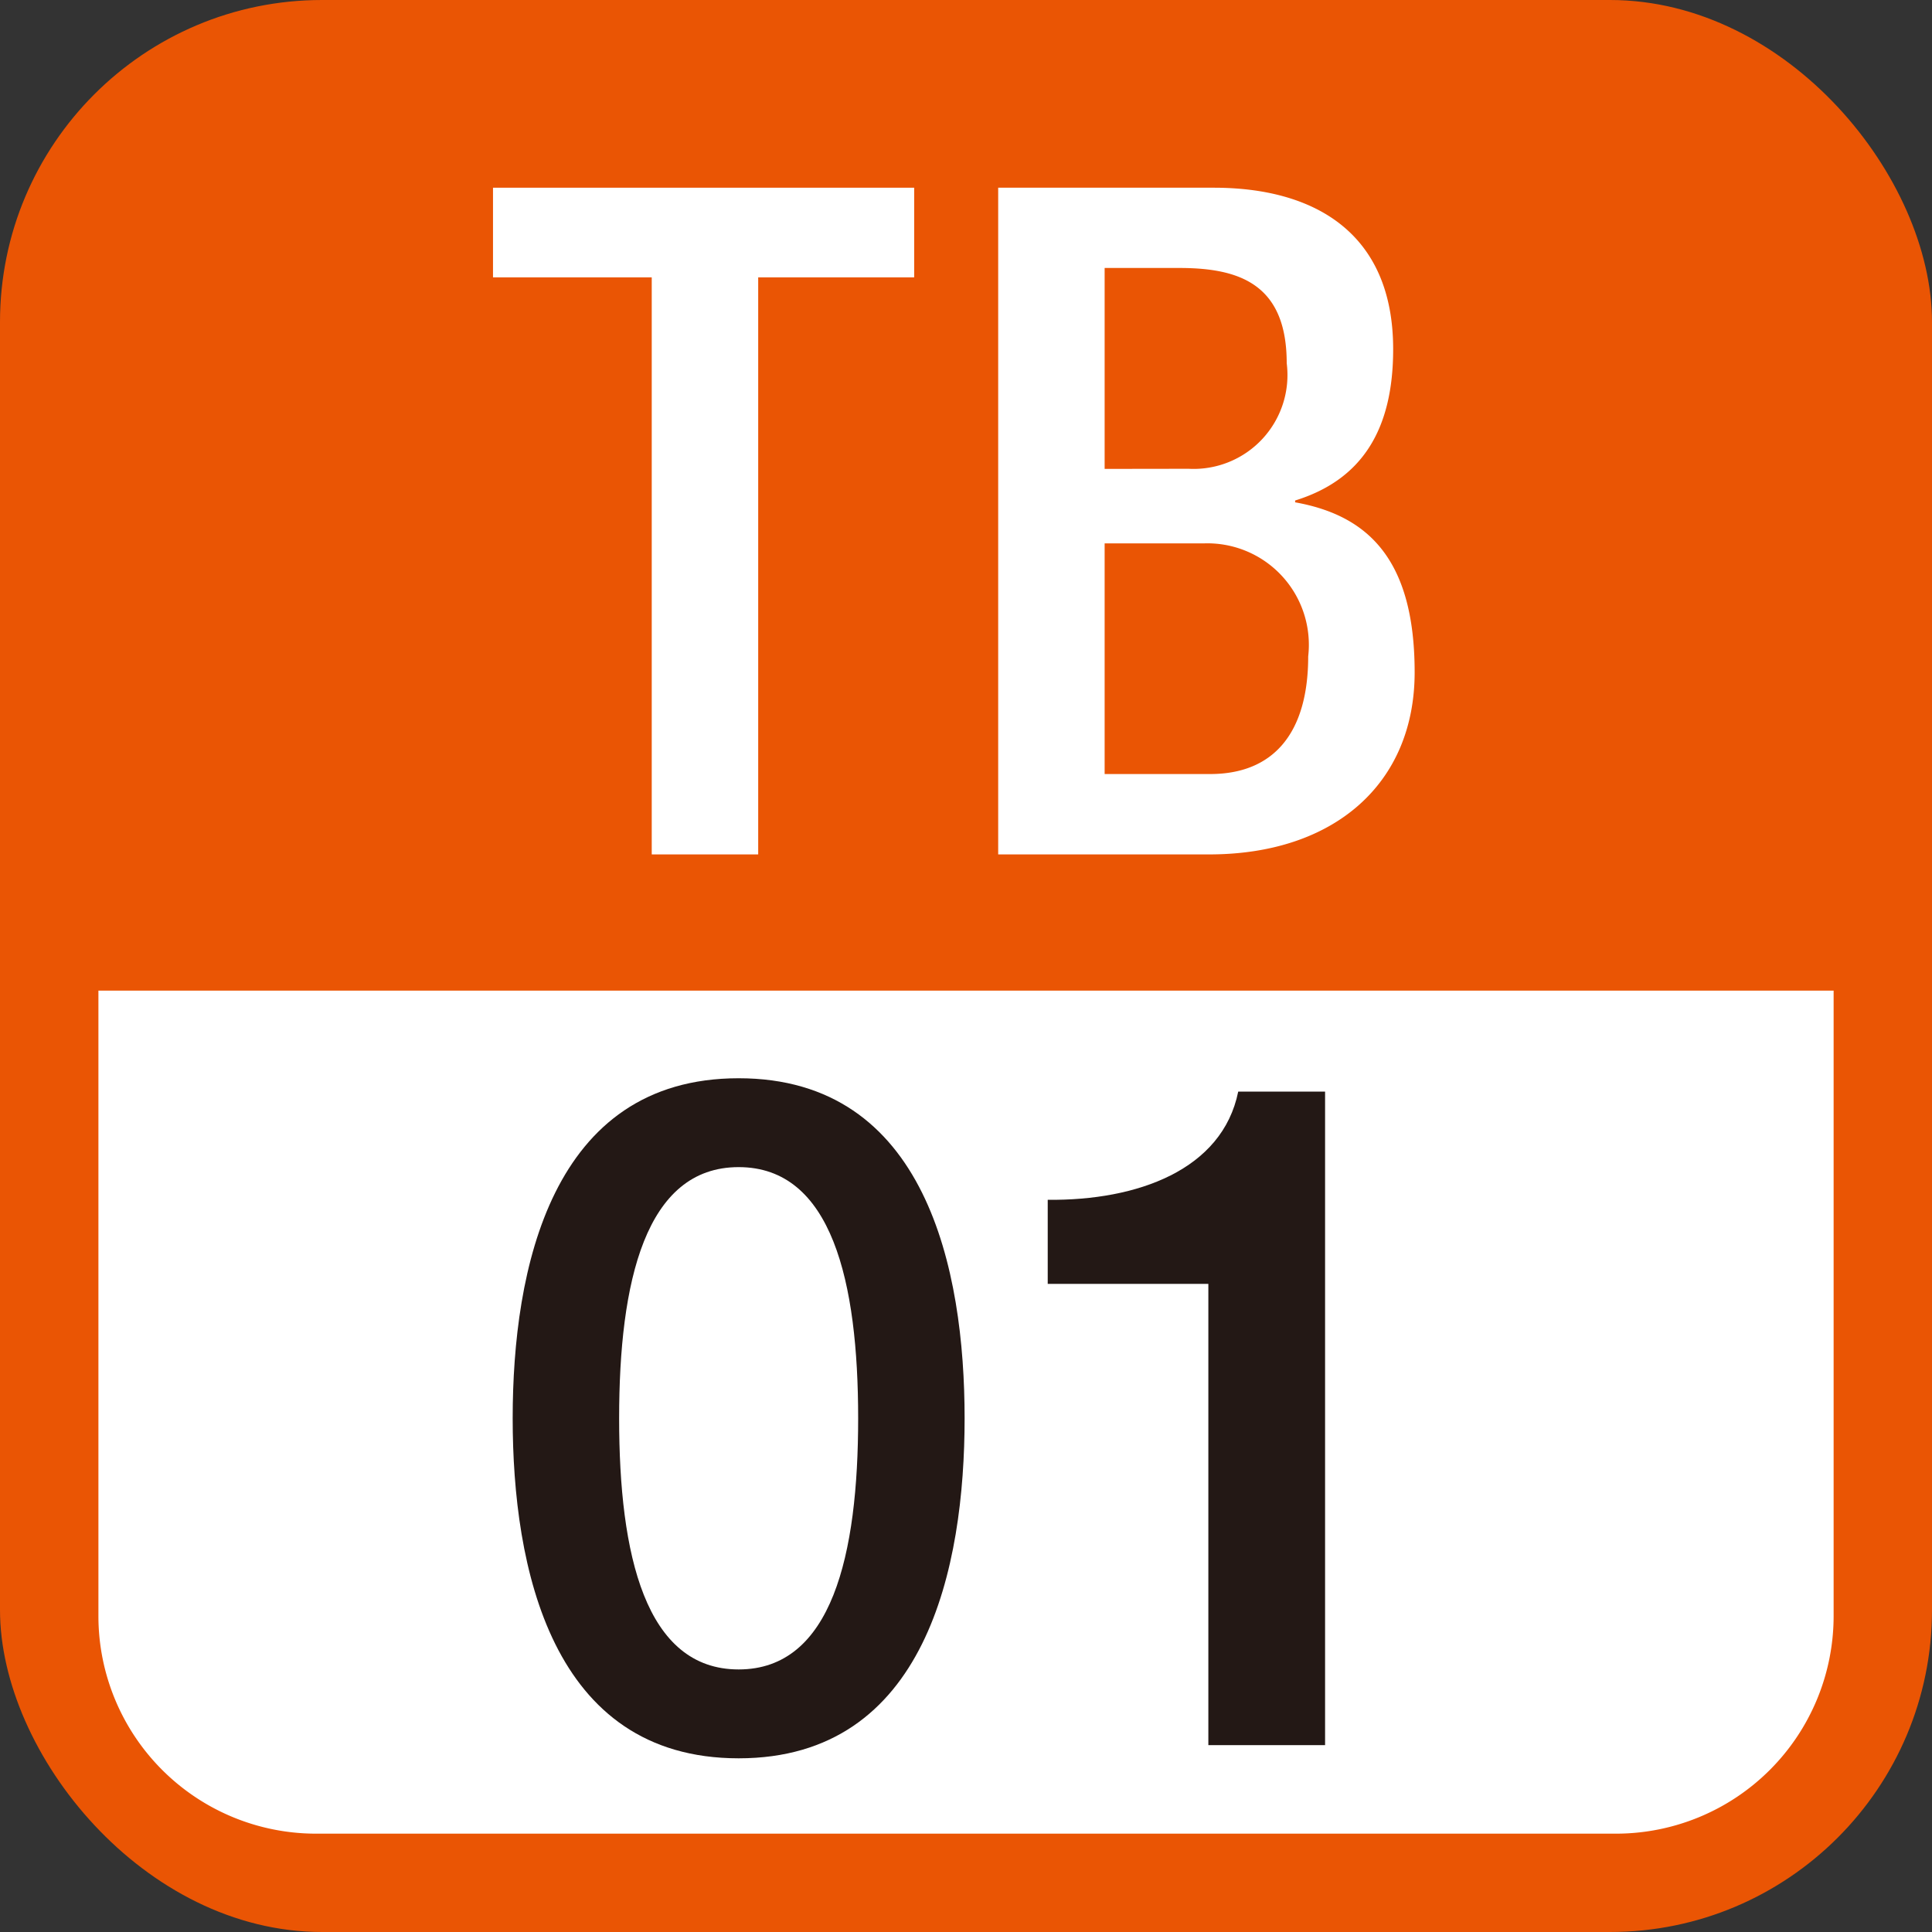 <svg xmlns="http://www.w3.org/2000/svg" viewBox="0 0 50 50">
  <rect x="0" y="0" width="50" height="50" fill="#333333" stroke="none"/>
  <defs>
    <style>
      .a {
        fill: #ea5504;
      }

      .b {
        fill: #fff;
      }

      .c {
        fill: #231815;
      }
    </style>
  </defs>
  <g>
    <rect class="a" width="50" height="50" rx="8.333"/>
    <g>
      <path class="b" d="M8.173,47.455H41.827a5.634,5.634,0,0,0,5.627-5.627V25.638H2.547v16.19A5.633,5.633,0,0,0,8.173,47.455Z"/>
      <g>
        <g>
          <path class="b" d="M16.867,7.178H12.759V4.858h10.9v2.32H19.622V22.112H16.867Z"/>
          <path class="b" d="M25.833,4.858h5.583c2.561,0,4.639,1.135,4.639,4.18,0,2.1-.821,3.384-2.537,3.915V13c1.885.338,3.093,1.474,3.093,4.4,0,2.876-2.078,4.712-5.316,4.712H25.833Zm4.93,7.274A2.429,2.429,0,0,0,33.3,9.4c0-2.054-1.233-2.465-2.78-2.465H28.588v5.2Zm.556,7.9c1.643,0,2.537-1.063,2.537-3.045a2.626,2.626,0,0,0-2.706-2.924H28.588v5.969Z"/>
        </g>
        <g>
          <path class="c" d="M24.964,36.705c0,3.843-.991,8.8-5.848,8.8s-5.848-4.954-5.848-8.8.991-8.8,5.848-8.8S24.964,32.863,24.964,36.705Zm-2.755,0c0-3.528-.676-6.5-3.093-6.5s-3.093,2.972-3.093,6.5.676,6.5,3.093,6.5S22.209,40.234,22.209,36.705Z"/>
          <path class="c" d="M27.115,31.051c2.32.024,4.519-.774,4.93-2.8h2.248V45.164H31.272V33.226H27.115Z"/>
        </g>
      </g>
    </g>
  </g>
</svg>